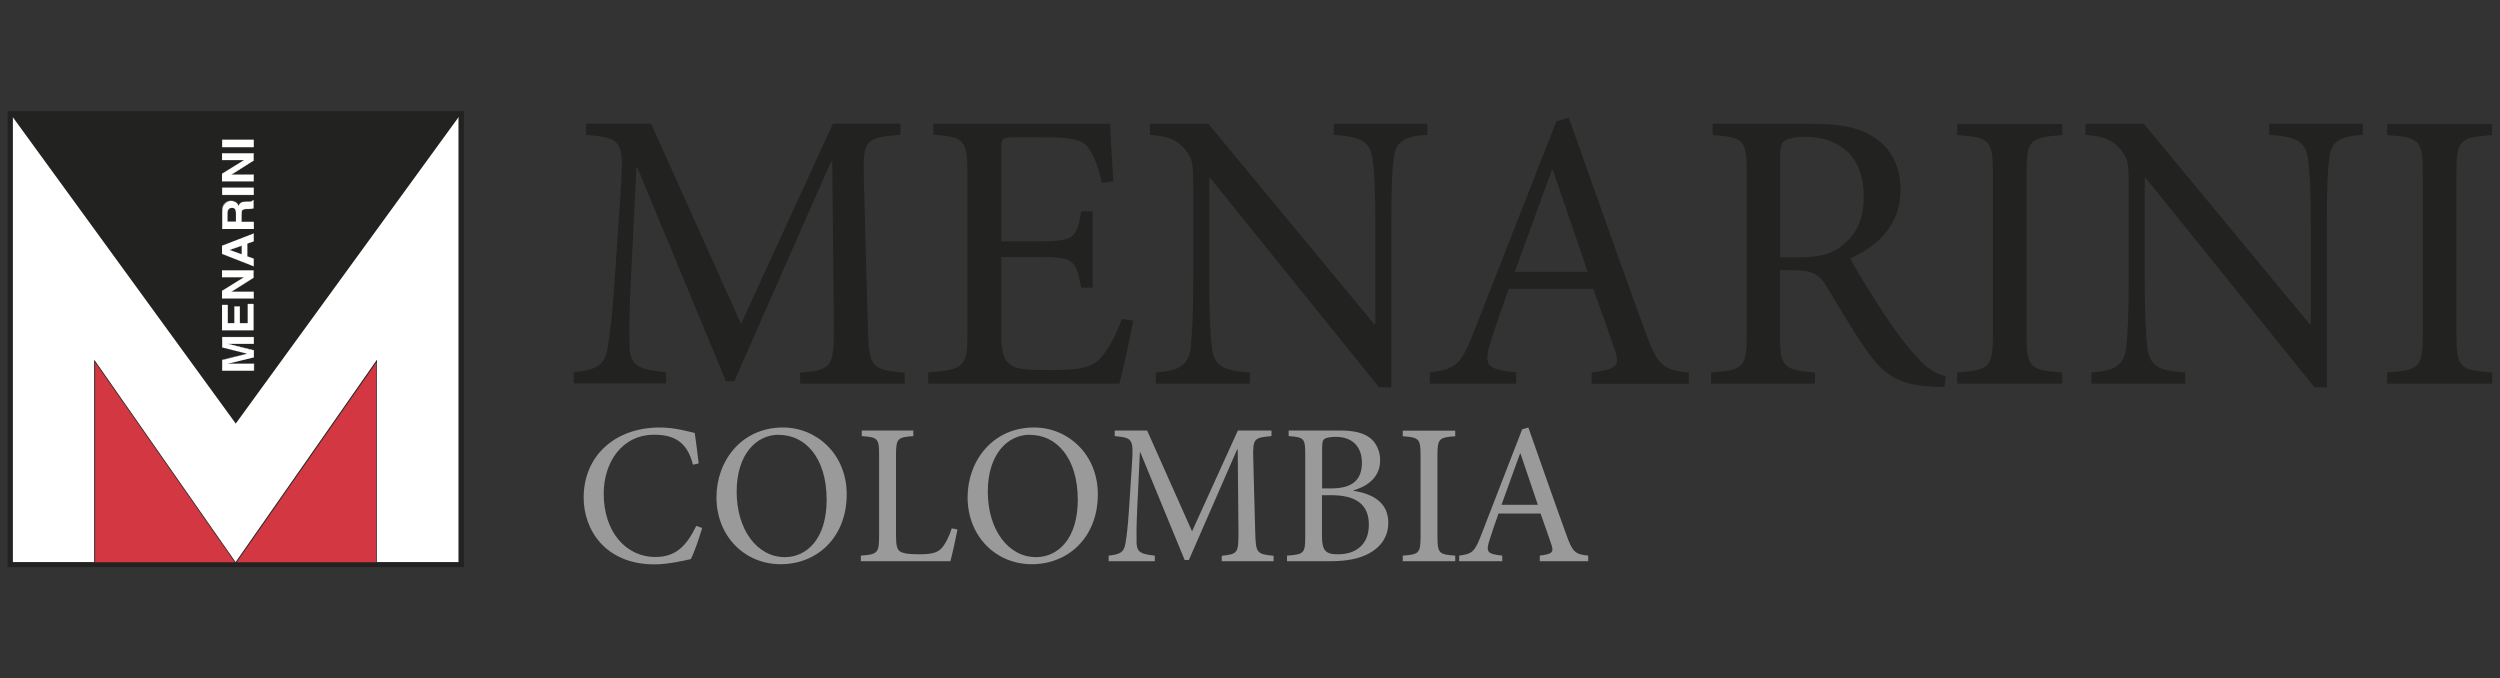 <?xml version="1.0" encoding="UTF-8"?>
<svg id="Livello_1" data-name="Livello 1" xmlns="http://www.w3.org/2000/svg" viewBox="0 0 165.85 45">
  <rect x="0" y="0" width="165.85" height="45" fill="#333333" stroke="none"/>
  <g>
    <path d="M53.08,25.45v-.72c2.16-.21,2.24-.37,2.24-3.18l-.11-10.83h-.08l-6.42,14.57h-.55l-5.89-14.2h-.05l-.37,7.56c-.11,2.2-.11,3.34-.08,4.4.05,1.27.66,1.46,2.42,1.65v.74h-6.13v-.74c1.55-.16,2.05-.48,2.24-1.59.16-.93.32-2.07.5-4.86l.37-5.52c.24-3.45.11-3.56-2.29-3.79v-.74h4.31l5.97,13.29,6.1-13.29h4.47v.74c-2.32.21-2.5.27-2.42,3l.26,9.61c.08,2.81.16,2.97,2.45,3.18v.72h-6.95Z" style="fill: #222221;"/>
    <path d="M75.18,21.26c-.16.88-.68,3.37-.92,4.19h-12.68v-.74c2.39-.19,2.6-.4,2.6-2.57v-10.56c0-2.36-.21-2.47-2.26-2.65v-.72h11.73c0,.64.13,2.44.21,3.82l-.76.11c-.24-1.11-.5-1.7-.84-2.26-.37-.58-1.08-.77-2.97-.77h-2c-.82,0-.87.08-.87.85v6.05h2.47c2.39,0,2.53-.21,2.84-1.99h.76v5.07h-.76c-.34-1.88-.53-2.04-2.81-2.04h-2.5v5.01c0,1.25.16,1.83.63,2.15.5.34,1.42.34,2.74.34,2,0,2.74-.21,3.31-.9.45-.53.95-1.43,1.32-2.49l.76.11Z" style="fill: #222221;"/>
    <path d="M94.67,8.95c-1.47.08-2.1.42-2.21,1.57-.11.82-.16,2.02-.16,4.48v10.69h-.82l-11.21-13.9h-.05v6.66c0,2.44.08,3.71.16,4.48.13,1.35.74,1.67,2.53,1.78v.74h-6.23v-.74c1.5-.11,2.18-.42,2.32-1.72.08-.82.16-2.12.16-4.54v-5.84c0-1.94-.05-2.04-.53-2.68-.55-.66-1.1-.88-2.34-.98v-.74h3.87l11,13.29h.08v-6.5c0-2.44-.08-3.66-.18-4.4-.13-1.19-.74-1.54-2.58-1.65v-.74h6.21v.74Z" style="fill: #222221;"/>
    <path d="M105.59,25.45v-.74c1.66-.21,1.89-.42,1.55-1.46-.34-1.03-.87-2.47-1.45-4.09h-5.6c-.42,1.19-.82,2.31-1.16,3.4-.55,1.7-.34,1.94,1.66,2.15v.74h-5.74v-.74c1.68-.24,2.05-.4,2.95-2.76l5.45-13.9.82-.24c1.63,4.54,3.39,9.61,5.08,14.2.82,2.28,1.18,2.52,2.89,2.71v.74h-6.45ZM103.01,11.26h-.05c-.84,2.26-1.66,4.59-2.47,6.77h4.84l-2.32-6.77Z" style="fill: #222221;"/>
    <path d="M129,25.67c-.32,0-.63,0-.92-.03-2-.11-3.08-.69-4.26-2.41-.92-1.3-1.87-2.95-2.66-4.25-.45-.74-.89-1.06-2.24-1.06h-.84v4.22c0,2.23.24,2.41,2.32,2.57v.74h-6.89v-.74c2.16-.16,2.37-.32,2.37-2.57v-10.64c0-2.28-.21-2.36-2.26-2.55v-.74h6.52c1.92,0,3.21.24,4.18.9,1.08.69,1.76,1.88,1.76,3.48,0,2.28-1.42,3.69-3.34,4.56.45.85,1.55,2.63,2.34,3.82.95,1.38,1.47,2.07,2.13,2.76.68.8,1.32,1.09,1.89,1.25l-.11.69ZM119.35,17.07c1.32,0,2.18-.21,2.84-.77,1.03-.8,1.45-1.83,1.45-3.29,0-2.87-1.87-3.93-3.84-3.93-.76,0-1.21.11-1.42.27-.21.13-.29.45-.29,1.17v6.55h1.26Z" style="fill: #222221;"/>
    <path d="M129.84,25.45v-.74c2.16-.16,2.37-.32,2.37-2.57v-10.61c0-2.26-.21-2.41-2.37-2.57v-.74h6.97v.74c-2.16.16-2.37.32-2.37,2.57v10.61c0,2.28.21,2.41,2.37,2.57v.74h-6.97Z" style="fill: #222221;"/>
    <path d="M156.73,8.95c-1.47.08-2.1.42-2.21,1.57-.11.82-.16,2.02-.16,4.48v10.69h-.82l-11.21-13.9h-.05v6.66c0,2.44.08,3.71.16,4.48.13,1.35.74,1.67,2.53,1.78v.74h-6.23v-.74c1.5-.11,2.18-.42,2.32-1.72.08-.82.16-2.12.16-4.54v-5.84c0-1.94-.05-2.04-.53-2.68-.55-.66-1.1-.88-2.34-.98v-.74h3.87l11,13.29h.08v-6.5c0-2.44-.08-3.66-.18-4.4-.13-1.19-.74-1.54-2.58-1.65v-.74h6.21v.74Z" style="fill: #222221;"/>
    <path d="M158.36,25.45v-.74c2.16-.16,2.37-.32,2.37-2.57v-10.61c0-2.26-.21-2.41-2.37-2.57v-.74h6.97v.74c-2.16.16-2.37.32-2.37,2.57v10.61c0,2.28.21,2.41,2.37,2.57v.74h-6.97Z" style="fill: #222221;"/>
  </g>
  <g>
    <path d="M46.58,35.03c-.18.61-.51,1.6-.75,2.06-.37.08-1.47.35-2.41.35-3.27,0-4.7-2.3-4.7-4.42,0-2.82,2.12-4.66,5.05-4.66,1.06,0,1.95.29,2.32.36.1.75.18,1.29.26,2.02l-.38.09c-.35-1.41-1.14-1.99-2.56-1.99-2.19,0-3.36,1.88-3.36,3.91,0,2.5,1.44,4.2,3.44,4.2,1.34,0,2.05-.73,2.7-2.06l.38.13Z" style="fill: #9a9a9a;"/>
    <path d="M51.95,28.36c2.22,0,4.22,1.76,4.22,4.43,0,2.88-1.98,4.64-4.38,4.64s-4.26-1.87-4.26-4.44c0-2.4,1.65-4.63,4.41-4.63h.01ZM51.66,28.84c-1.46,0-2.79,1.27-2.79,3.78s1.35,4.34,3.2,4.34c1.47,0,2.77-1.24,2.77-3.8,0-2.82-1.44-4.31-3.16-4.31h-.01Z" style="fill: #9a9a9a;"/>
    <path d="M63.52,35.13c-.08.41-.35,1.68-.47,2.1h-5.94v-.37c1.1-.08,1.21-.17,1.21-1.31v-5.34c0-1.13-.08-1.2-1.15-1.28v-.37h3.42v.37c-1.04.08-1.15.15-1.15,1.28v5.27c0,.72.07.99.3,1.12.26.15.71.17,1.26.17.72,0,1.17-.07,1.47-.41.24-.27.47-.69.67-1.31l.39.08Z" style="fill: #9a9a9a;"/>
    <path d="M68.61,28.36c2.22,0,4.22,1.76,4.22,4.43,0,2.88-1.98,4.64-4.38,4.64s-4.26-1.87-4.26-4.44c0-2.4,1.65-4.63,4.41-4.63h.01ZM68.32,28.84c-1.46,0-2.79,1.27-2.79,3.78s1.35,4.34,3.2,4.34c1.47,0,2.77-1.24,2.77-3.8,0-2.82-1.44-4.31-3.16-4.31h-.01Z" style="fill: #9a9a9a;"/>
    <path d="M81.05,37.23v-.36c1.08-.11,1.11-.19,1.11-1.6l-.05-5.45h-.04l-3.2,7.33h-.28l-2.94-7.14h-.03l-.18,3.8c-.05,1.11-.05,1.68-.04,2.22.03.64.33.73,1.21.83v.37h-3.06v-.37c.77-.08,1.02-.24,1.11-.8.08-.47.16-1.04.25-2.44l.18-2.78c.12-1.74.05-1.79-1.14-1.91v-.37h2.15l2.98,6.69,3.04-6.69h2.23v.37c-1.15.11-1.25.13-1.21,1.51l.13,4.83c.04,1.41.08,1.49,1.22,1.6v.36h-3.46Z" style="fill: #9a9a9a;"/>
    <path d="M89.79,32.56c1.3.2,2.31.79,2.31,2.12,0,.89-.47,1.59-1.25,2.02-.67.37-1.53.53-2.57.53h-2.9v-.37c1.13-.08,1.21-.16,1.21-1.27v-5.39c0-1.11-.05-1.19-1.1-1.27v-.37h3.37c.98,0,1.56.16,1.97.45.46.32.73.91.73,1.52,0,1.27-1.05,1.79-1.77,2v.03ZM88.32,32.4c1.43,0,2.03-.59,2.03-1.71,0-.91-.5-1.71-1.74-1.71-.31,0-.62.05-.73.13-.13.08-.17.23-.17.67v2.62h.62ZM87.7,35.56c0,.96.24,1.23,1.09,1.21,1.06,0,2.02-.56,2.02-1.96s-.92-1.96-2.52-1.96h-.59v2.71Z" style="fill: #9a9a9a;"/>
    <path d="M93.06,37.23v-.37c1.08-.08,1.18-.16,1.18-1.29v-5.34c0-1.13-.1-1.21-1.18-1.29v-.37h3.48v.37c-1.08.08-1.18.16-1.18,1.29v5.34c0,1.15.11,1.21,1.18,1.29v.37h-3.48Z" style="fill: #9a9a9a;"/>
    <path d="M102.15,37.23v-.37c.83-.11.94-.21.77-.73-.17-.52-.43-1.24-.72-2.06h-2.79c-.21.6-.41,1.16-.58,1.71-.28.85-.17.97.83,1.08v.37h-2.86v-.37c.84-.12,1.02-.2,1.47-1.39l2.71-6.99.41-.12c.81,2.28,1.69,4.83,2.53,7.14.41,1.15.59,1.27,1.44,1.36v.37h-3.21ZM100.87,30.09h-.03c-.42,1.13-.83,2.31-1.23,3.4h2.41l-1.15-3.4Z" style="fill: #9a9a9a;"/>
  </g>
  <g>
    <g>
      <polygon points="30.59 7.54 30.59 37.46 24.99 37.46 6.28 37.46 .68 37.46 .68 7.54 30.59 7.54" style="fill: #fff;"/>
      <path d="M30.76,37.62H.52V7.38h30.24v30.24ZM.84,37.3h29.59s0-29.59,0-29.59H.84s0,29.59,0,29.59Z" style="fill: #222221;"/>
    </g>
    <g>
      <polygon points="6.28 37.52 6.28 23.95 15.64 37.34 24.99 23.95 24.99 37.52 6.28 37.52" style="fill: #d33741;"/>
      <path d="M25.02,37.54H6.25s0-13.68,0-13.68l9.38,13.43,9.38-13.43v.09s0,13.59,0,13.59ZM6.31,37.49h18.66s0-13.45,0-13.45l-9.33,13.35-.02-.03-9.31-13.32v13.46Z" style="fill: #222221;"/>
    </g>
    <polygon points="30.59 7.54 15.64 28.1 .68 7.54 30.59 7.54" style="fill: #222221;"/>
    <g>
      <path d="M16.38,23.46l-1.64-.41v-.69h2.09v.45h-1.41s-.1,0-.17,0c-.07,0-.13,0-.17,0l1.75.44v.46l-1.75.43s.09,0,.17,0c.07,0,.13,0,.17,0h1.41v.45h-2.09v-.7l1.64-.42Z" style="fill: #fff;"/>
      <path d="M16.83,24.58h-2.1v-.71l1.62-.41-1.62-.41v-.7h2.1v.46h-1.42s-.06,0-.1,0c-.02,0-.05,0-.07,0-.04,0-.08,0-.11,0,0,0,0,0,0,0l1.71.42v.47h0s-1.7.42-1.7.42c.03,0,.07,0,.12,0h.03c.06,0,.11,0,.15,0h1.42v.46ZM14.74,24.57h2.07v-.43h-1.4s-.08,0-.15,0h-.03c-.07,0-.13,0-.17,0h0s1.74-.44,1.74-.44v-.45l-1.74-.43h0s.04-.01.06-.01c.03,0,.07,0,.11,0,.03,0,.05,0,.07,0,.04,0,.07,0,.1,0h1.4v-.44h-2.07v.68l1.64.41h0s-1.64.43-1.64.43v.69Z" style="fill: #fff;"/>
    </g>
    <g>
      <path d="M14.74,20.23h.37v1.21h.44v-1.11h.36v1.11h.54v-1.27h.37v1.74h-2.09v-1.68Z" style="fill: #fff;"/>
      <path d="M16.83,21.91h-2.1v-1.69h.38v1.21h.43v-1.11h.37v1.11h.52v-1.27h.39v1.75ZM14.74,21.9h2.07v-1.73h-.36v1.27h-.55v-1.11h-.35v1.11h-.45v-1.21h-.36v1.67Z" style="fill: #fff;"/>
    </g>
    <g>
      <path d="M16.82,19.8h-2.09v-.5l1.46-.91h-1.46v-.45h2.09v.48l-1.48.94h1.48v.45Z" style="fill: #fff;"/>
      <path d="M16.83,19.81h-2.1v-.51h0s1.44-.9,1.44-.9h-1.44v-.46h2.1v.49h0s-1.46.93-1.46.93h1.47v.46ZM14.74,19.8h2.07v-.43h-1.49.02s1.48-.95,1.48-.95v-.47h-2.07v.44h1.47-.02s-1.45.92-1.45.92v.49Z" style="fill: #fff;"/>
    </g>
    <g>
      <path d="M16.04,16.29v.58l-.82-.29.82-.29ZM16.82,17.16l-.43-.16v-.84l.43-.15v-.52l-2.09.81v.54l2.09.82v-.5Z" style="fill: #fff;"/>
      <path d="M16.83,17.67h0s-2.09-.82-2.09-.82v-.55h0s2.09-.82,2.09-.82v.53h0s-.42.15-.42.15v.84l.43.16v.51ZM14.74,16.84l2.07.81v-.49l-.43-.16v-.85h0s.42-.15.42-.15v-.51l-2.07.81v.53ZM16.04,16.88h0s-.84-.3-.84-.3l.84-.29v.6ZM15.23,16.58l.8.29v-.56l-.8.28Z" style="fill: #fff;"/>
    </g>
    <g>
      <path d="M15.14,13.93c.04-.09.13-.14.25-.14.12,0,.2.05.23.14.02.05.03.14.03.24v.54h-.56v-.56c0-.1.01-.18.04-.23ZM14.74,15.19h2.09v-.47h-.82v-.49c0-.14.02-.24.06-.29.05-.05.13-.08.27-.08h.19c.06,0,.12-.01.18-.02.03,0,.07-.02.11-.03v-.53h-.05s-.06.08-.12.09c-.03,0-.1.01-.19.01h-.14c-.15,0-.25.02-.33.07-.07.04-.13.12-.16.23-.04-.13-.11-.22-.2-.27-.1-.05-.19-.08-.29-.08-.08,0-.15.01-.22.04-.06.03-.12.07-.17.12-.06.06-.11.13-.15.22-.03.09-.05.21-.05.37v1.12Z" style="fill: #fff;"/>
      <path d="M16.83,15.19h-2.1v-1.13c0-.16.02-.29.05-.37.03-.09.08-.16.15-.22.05-.05.11-.09.18-.12.06-.03.14-.04.22-.04.1,0,.2.03.3.08.09.05.16.14.2.26.04-.1.09-.17.16-.21.07-.05.18-.07.33-.07h.14c.09,0,.16,0,.19-.01.05-.01.09-.04.11-.08h0s.06,0,.06,0v.54h0s-.08.02-.11.03c-.06.01-.12.02-.18.02h-.19c-.13,0-.22.03-.26.08-.04.05-.06.14-.06.29v.49h.82v.48ZM14.74,15.18h2.07v-.46h-.82v-.5c0-.14.02-.24.07-.29.05-.05.13-.08.27-.08h.19c.06,0,.12-.01.18-.02.03,0,.07-.02.11-.03v-.52h-.04s-.07.08-.12.09c-.04,0-.1.01-.19.01h-.14c-.15,0-.25.02-.32.07-.07.04-.12.12-.16.22v.02s-.01-.02-.01-.02c-.04-.13-.1-.22-.2-.27-.1-.05-.19-.08-.29-.08-.08,0-.15.01-.22.04-.06.03-.12.07-.17.12-.06.06-.11.13-.15.22-.03.09-.05.21-.05.37v1.12ZM15.67,14.73h-.57v-.56c0-.11.01-.18.04-.24h0c.05-.09.13-.14.26-.14.12,0,.2.05.24.15.02.06.04.14.04.24v.55ZM15.11,14.71h.55v-.54c0-.1-.01-.19-.03-.24-.04-.09-.11-.14-.23-.14-.12,0-.21.04-.25.13h0s-.04.13-.04.23v.55Z" style="fill: #fff;"/>
    </g>
    <g>
      <path d="M14.74,12.46h2.09v.47h-2.09v-.47Z" style="fill: #fff;"/>
      <path d="M16.83,12.94h-2.1v-.49h2.1v.49ZM14.74,12.93h2.07v-.46h-2.07v.46Z" style="fill: #fff;"/>
    </g>
    <g>
      <path d="M16.82,12.03h-2.09v-.5l1.46-.91h-1.46v-.45h2.09v.48l-1.48.93h1.48v.45Z" style="fill: #fff;"/>
      <path d="M16.83,12.03h-2.1v-.51h0s1.44-.9,1.44-.9h-1.44v-.46h2.1v.49h0s-1.46.93-1.46.93h1.47v.46ZM14.74,12.02h2.07v-.44h-1.49s1.49-.94,1.49-.94v-.47h-2.07v.44h1.47-.02s-1.45.92-1.45.92v.49Z" style="fill: #fff;"/>
    </g>
    <g>
      <path d="M14.74,9.28h2.09v.48h-2.09v-.48Z" style="fill: #fff;"/>
      <path d="M16.83,9.76h-2.1v-.49h2.1v.49ZM14.74,9.75h2.07v-.46h-2.07v.46Z" style="fill: #fff;"/>
    </g>
    <path d="M30.76,37.62H.52V7.38h30.24v30.24ZM.84,37.3h29.59s0-29.59,0-29.59H.84s0,29.59,0,29.59Z" style="fill: #222221;"/>
  </g>
</svg>